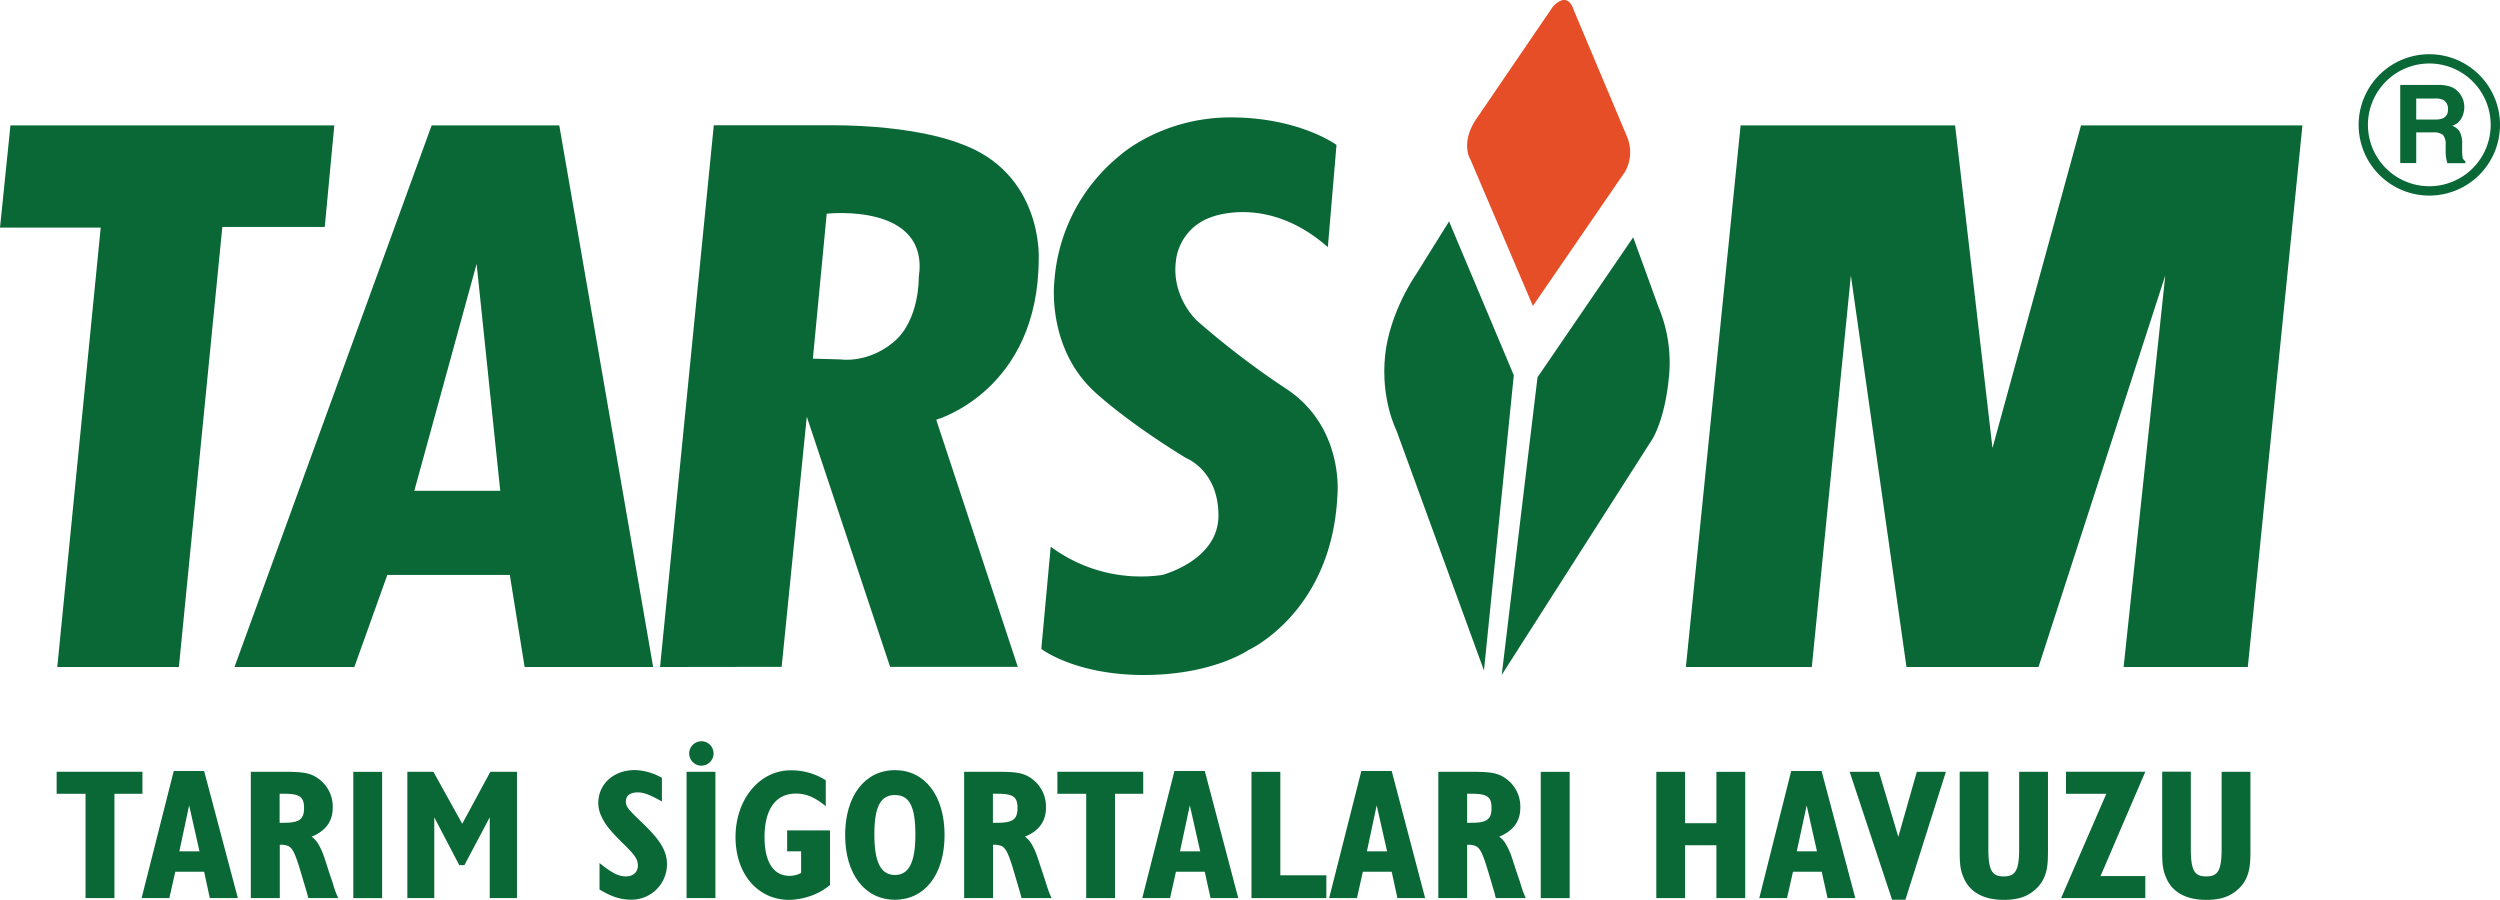 <svg id="Layer_1" data-name="Layer 1" xmlns="http://www.w3.org/2000/svg" width="741" height="266.69" viewBox="0 0 741 266.69"><title>tarsim-logo</title><polygon points="25.35 235.28 16.79 235.28 16.79 228.75 42.22 228.75 42.22 235.28 33.92 235.28 33.92 266.19 25.35 266.19 25.35 235.28" fill="#0a6837"/><path d="M56,470.18h9l10,37.67H66.69L65,500.05H56.45l-1.75,7.8H46.47ZM63.63,494l-3.07-13.63L57.66,494Z" transform="translate(-4.5 -241.66)" fill="#0a6837"/><path d="M78.84,470.42H88.9c5.65,0,7.74.37,10.11,2.13a10.17,10.17,0,0,1,4.11,8.54c0,4-2.07,6.86-6.25,8.56,1.29.94,2.08,2.08,3.13,4.49.55,1.26.88,2.48,2.33,6.9l.79,2.31a28.43,28.43,0,0,0,1.36,3.9l.28.6H95.9l-.4-1.47-1.65-5.55c-1.76-6-2.58-7.83-4-8.44a5.61,5.61,0,0,0-2.42-.33v15.79H78.84V470.42m9.86,15.11c4.49,0,5.92-1,5.92-4.37s-1.34-4.23-6-4.23H87.38v8.6Z" transform="translate(-4.5 -241.66)" fill="#0a6837"/><rect x="104.72" y="228.77" width="8.54" height="37.43" fill="#0a6837"/><polygon points="120.74 228.77 128.46 228.77 137.01 244.16 145.33 228.77 153.23 228.77 153.23 266.19 145.16 266.19 145.16 242.25 137.65 256.43 136.12 256.43 128.72 242.25 128.72 266.19 120.74 266.19 120.74 228.77" fill="#0a6837"/><path d="M182.23,497.48c3.5,2.86,5.63,3.95,7.76,3.95s3.58-1.26,3.58-3.18-.83-3.13-4.72-6.91c-3.7-3.66-5.08-5.47-6.15-7.83a9.39,9.39,0,0,1-.87-3.78c0-5.71,4.55-9.82,10.86-9.82a16.88,16.88,0,0,1,8,2.31v7c-3.72-2.08-5.35-2.69-7.23-2.69-2.12,0-3.45.94-3.45,2.63s.56,2.24,5.39,6.91,6.79,7.89,6.79,11.71a10.49,10.49,0,0,1-10.59,10.54c-3.21,0-5.75-.84-9.4-3v-7.89" transform="translate(-4.5 -241.66)" fill="#0a6837"/><path d="M208,470.42h8.55v37.43H208Zm4.31-9.06A3.62,3.62,0,0,1,216,465a3.61,3.61,0,1,1-3.63-3.62" transform="translate(-4.5 -241.66)" fill="#0a6837"/><path d="M250.48,504a17.92,17.92,0,0,1-5.75,3.23,21.6,21.6,0,0,1-6.22,1.16c-9.43,0-16-7.68-16-18.63,0-11.18,7.13-19.78,16.34-19.78a19,19,0,0,1,10.41,2.95v7.68c-3.34-2.7-5.8-3.73-8.87-3.73-5.92,0-9.28,4.6-9.28,12.88,0,7.41,2.65,11.5,7.41,11.5a7.22,7.22,0,0,0,3.43-.87V494h-4.14v-6.2h12.71V504" transform="translate(-4.5 -241.66)" fill="#0a6837"/><path d="M269.75,469.93c8.93,0,14.72,7.62,14.72,19.23s-5.79,19.18-14.72,19.18S255,500.73,255,489.16s5.83-19.23,14.76-19.23m0,31.07c4.15,0,6.06-3.74,6.06-12s-1.75-11.69-6.06-11.69-6.1,3.51-6.1,11.69,1.91,12,6.1,12" transform="translate(-4.5 -241.66)" fill="#0a6837"/><path d="M290.23,470.42h10.11c5.64,0,7.73.37,10.09,2.13a10.18,10.18,0,0,1,4.09,8.54c0,4-2.07,6.86-6.24,8.56,1.32.94,2.08,2.08,3.13,4.49.53,1.26.88,2.48,2.36,6.9l.75,2.31a36.57,36.57,0,0,0,1.38,3.9l.28.6H307.3l-.4-1.47-1.64-5.55c-1.74-6-2.57-7.83-4-8.44a5.61,5.61,0,0,0-2.42-.33v15.79h-8.57V470.42m9.89,15.11c4.49,0,5.93-1,5.93-4.37s-1.33-4.23-6-4.23H298.8v8.6Z" transform="translate(-4.5 -241.66)" fill="#0a6837"/><polygon points="321.95 235.28 313.41 235.28 313.41 228.75 338.85 228.75 338.85 235.28 330.49 235.28 330.49 266.19 321.95 266.19 321.95 235.28" fill="#0a6837"/><path d="M352.6,470.18h9l9.92,37.67H363.3l-1.71-7.8h-8.54l-1.75,7.8h-8.23ZM360.24,494l-3.08-13.63L354.25,494Z" transform="translate(-4.5 -241.66)" fill="#0a6837"/><polygon points="370.94 228.77 379.49 228.77 379.49 259.44 393.13 259.44 393.13 266.19 370.94 266.19 370.94 228.77" fill="#0a6837"/><path d="M408,470.18h9l9.91,37.67h-8.22l-1.69-7.8h-8.55l-1.75,7.8h-8.24ZM415.63,494l-3.08-13.63L409.65,494Z" transform="translate(-4.5 -241.66)" fill="#0a6837"/><path d="M430.82,470.42H440.9c5.65,0,7.74.37,10.1,2.13a10.15,10.15,0,0,1,4.12,8.54q0,6-6.27,8.56c1.33.94,2.08,2.08,3.13,4.49.57,1.26.87,2.48,2.35,6.9l.79,2.31a28.68,28.68,0,0,0,1.35,3.9l.27.6h-8.89l-.36-1.47-1.64-5.55c-1.77-6-2.58-7.83-4.06-8.44a5.66,5.66,0,0,0-2.43-.33v15.79h-8.54V470.42m9.87,15.11c4.49,0,5.9-1,5.9-4.37s-1.3-4.23-5.95-4.23h-1.28v8.6Z" transform="translate(-4.5 -241.66)" fill="#0a6837"/><rect x="456.68" y="228.77" width="8.57" height="37.43" fill="#0a6837"/><polygon points="490.93 228.77 499.46 228.77 499.46 244 508.74 244 508.74 228.77 517.28 228.77 517.28 266.19 508.74 266.19 508.74 250.53 499.46 250.53 499.46 266.19 490.93 266.19 490.93 228.77" fill="#0a6837"/><path d="M535.41,470.18h9l10,37.67h-8.23l-1.72-7.8h-8.52l-1.77,7.8h-8.22ZM543.05,494,540,480.39,537.06,494Z" transform="translate(-4.5 -241.66)" fill="#0a6837"/><polygon points="548.24 228.77 556.92 228.77 562.66 248.04 568.14 228.77 576.76 228.77 564.76 266.69 560.81 266.69 548.24 228.77" fill="#0a6837"/><path d="M593.85,470.42v22.79c0,6.42,1.08,8.22,4.56,8.22s4.57-1.8,4.57-8.22V470.42h8.54v23c0,4.09-.16,5.84-1,8a10.37,10.37,0,0,1-3,4.11c-2.35,2-5.14,2.85-9.11,2.85-6.14,0-10.35-2.41-12.06-7-.88-2.19-1-3.9-1-8v-23h8.54" transform="translate(-4.5 -241.66)" fill="#0a6837"/><polygon points="624.31 235.28 612.36 235.28 612.36 228.75 635.87 228.75 622.6 259.66 635.87 259.66 635.87 266.19 610.91 266.19 624.31 235.28" fill="#0a6837"/><path d="M653.86,470.42v22.79c0,6.42,1.06,8.22,4.56,8.22s4.57-1.8,4.57-8.22V470.42h8.54v23c0,4.09-.18,5.84-1,8a10.07,10.07,0,0,1-3,4.11c-2.35,2-5.15,2.85-9.1,2.85-6.15,0-10.35-2.41-12.06-7-.88-2.19-1-3.9-1-8v-23h8.54" transform="translate(-4.5 -241.66)" fill="#0a6837"/><polygon points="53.02 197.7 16.98 197.7 29.85 67.47 0 67.47 3.1 37.16 99.09 37.16 96.26 67.26 65.9 67.26 53.02 197.7" fill="#0a6837"/><path d="M127.3,387.13h25.47l-7-67.25Zm-17.77,52.23,9.77-27.28h36.31L160,439.36h38.09L170.27,278.83H132.44L74,439.36Z" transform="translate(-4.5 -241.66)" fill="#0a6837" fill-rule="evenodd"/><path d="M398.07,314.92l2.57-30.31s-11.05-8.15-31.4-8.15-32.69,11.18-32.69,11.18A52.76,52.76,0,0,0,317,325.24s-2.32,19.35,11.84,32.46c0,0,9,8.6,27.29,19.77,0,0,9.52,3.65,9.52,17s-16.72,17.62-16.72,17.62a44.86,44.86,0,0,1-33-8.39L313.14,434s10,7.73,30.36,7.73,30.9-7.31,30.9-7.31,25-11.18,26.52-46.21c0,0,2-19.77-14.95-31.16a244.08,244.08,0,0,1-26.78-20.42s-7.43-6.87-6.17-17.42a15.51,15.51,0,0,1,10.3-13.11s16.74-7.08,34.75,8.81" transform="translate(-4.5 -241.66)" fill="#0a6837"/><path d="M245.43,348l4.11-43s30.64-3.45,27.28,18.9c0,0,.28,12.68-7.44,19.13s-15.71,5.16-15.71,5.16l-8.24-.23m-9.25,91.35,7.45-74.15,24.7,74.15h37.84L282,366.07s30.38-8.58,30.38-47.92c0,0,1.26-25.36-23.46-34,0,0-12.6-5.37-38.07-5.37H216.07L200.14,439.36Z" transform="translate(-4.5 -241.66)" fill="#0a6837" fill-rule="evenodd"/><path d="M486.68,282,470.85,244.4s-1.48-5.6-6.06-.79l-22.94,33.64c-4.57,7.15-1.47,11.79-1.47,11.79l18.47,43.3,27.32-39.79a11.75,11.75,0,0,0,.51-10.52" transform="translate(-4.5 -241.66)" fill="#e54e26"/><path d="M460.2,353.52,488.58,312l7.55,20.79a42.45,42.45,0,0,1,3,21c-1.2,12.21-4.8,17.91-4.8,17.91l-44.72,70,10.6-88.12" transform="translate(-4.5 -241.66)" fill="#0a6837"/><path d="M453.19,352.86l-8.84,87.55-26-71.3S413.69,360,415.05,347s9.27-24.18,9.27-24.18L434,307.28l19.18,45.58" transform="translate(-4.5 -241.66)" fill="#0a6837"/><polygon points="515.92 37.16 579.49 37.16 590.57 132.8 616.81 37.16 682.44 37.16 666.25 197.7 629.44 197.7 641.79 81.65 604.21 197.7 565.08 197.7 548.6 81.65 537.02 197.7 499.7 197.7 515.92 37.16" fill="#0a6837"/><path d="M724.56,296.86a18.19,18.19,0,1,1,18.18-18.19,18.2,18.2,0,0,1-18.18,18.19m0-39.13a20.95,20.95,0,1,0,20.94,20.94,20.95,20.95,0,0,0-20.94-20.94" transform="translate(-4.5 -241.66)" fill="#0a6837"/><path d="M728.61,276.71a6,6,0,0,1-2.45.38h-5.49v-6.23h5.63a5.31,5.31,0,0,1,2.36.41,2.89,2.89,0,0,1,1.4,2.83,2.59,2.59,0,0,1-1.45,2.61m5.79,11.4a11.46,11.46,0,0,1-.12-2.15V284.4a7.59,7.59,0,0,0-.68-3.63,4.26,4.26,0,0,0-2.26-1.82,4.66,4.66,0,0,0,2.74-2.26,6.93,6.93,0,0,0,.84-3.25,6.67,6.67,0,0,0-.44-2.44,7.5,7.5,0,0,0-1.19-1.95,5.94,5.94,0,0,0-2.23-1.61,10.72,10.72,0,0,0-3.75-.61H715.93V290h4.74v-9.09h5a4.31,4.31,0,0,1,2.92.74,4.18,4.18,0,0,1,.8,3l0,2.15a11.89,11.89,0,0,0,.2,2c.06.32.17.73.32,1.24h5.33v-.58a1.91,1.91,0,0,1-.88-1.32" transform="translate(-4.5 -241.66)" fill="#0a6837"/></svg>